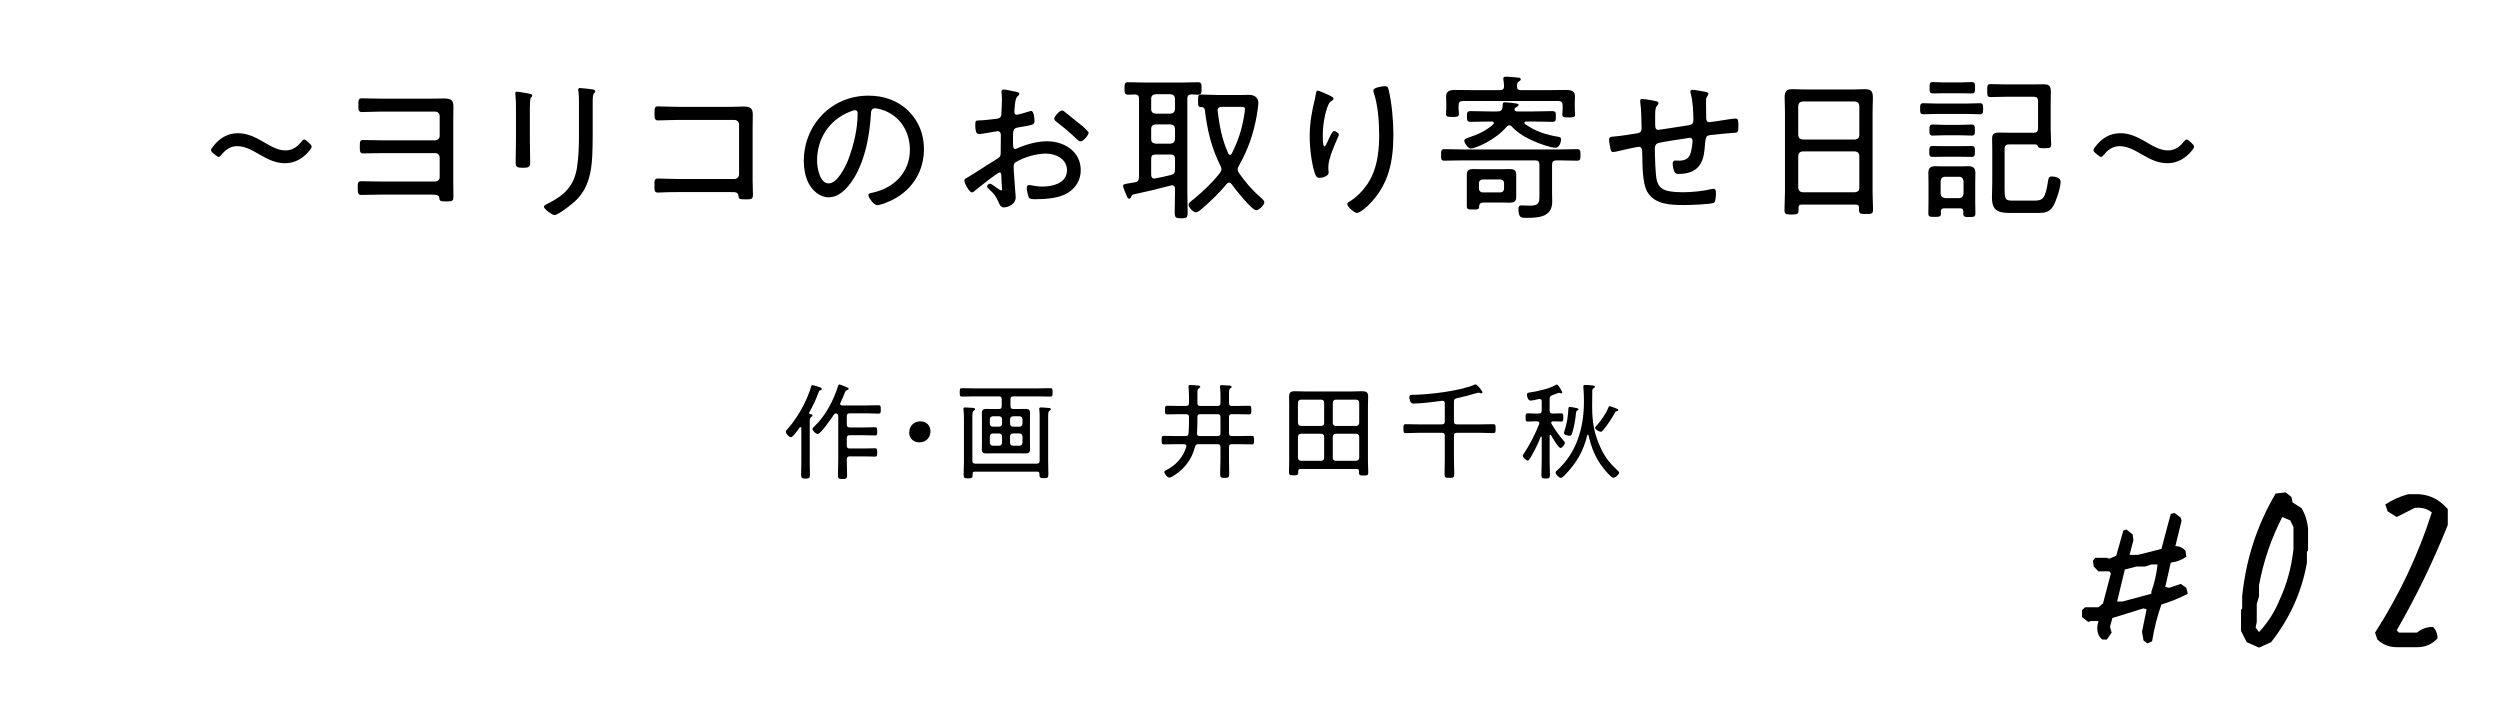 <svg enable-background="new 0 0 570 160" viewBox="0 0 570 160" xmlns="http://www.w3.org/2000/svg"><path d="m71.052 33.432c0 .216-.145.468-.396.792-1.476 1.836-3.348 2.988-5.651 2.988-2.123 0-3.779-.828-5.435-1.764-1.872-1.044-3.492-2.124-5.508-2.124-1.332 0-2.556.684-3.455 1.836-.324.396-.54.612-.756.612-.181 0-.396-.144-.757-.432l-.396-.324c-.396-.324-.576-.54-.576-.792 0-.216.145-.432.433-.792 1.439-1.908 3.312-3.06 5.687-3.06 2.124 0 3.852.864 5.436 1.764 1.836 1.044 3.491 2.16 5.436 2.16 1.403 0 2.592-.72 3.491-1.872.324-.396.54-.612.756-.612s.433.18.756.468l.396.36c.358.324.539.54.539.792z"/><path d="m98.448 22.49c.9 0 1.8-.036 2.7-.036 1.728 0 2.231.36 2.231 1.908 0 .972-.036 1.98-.036 2.952v14.506c0 .972.036 1.944.036 2.952 0 1.08-.252 1.152-1.548 1.152-1.548 0-1.584-.072-1.691-.9-.072-.54-.648-.648-1.62-.648h-11.698c-1.512 0-3.527.072-4.428.072-.792 0-.828-.432-.828-1.692 0-.9-.036-1.44.792-1.44.864 0 2.88.072 4.464.072h12.418c.54 0 1.008-.432 1.008-.972v-4.499c0-.576-.468-1.008-1.008-1.008h-11.95c-1.584 0-3.42.072-4.464.072-.756 0-.792-.468-.792-1.404 0-1.332 0-1.656.828-1.656.756 0 2.844.072 4.428.072h11.95c.54 0 1.008-.468 1.008-1.008v-4.535c0-.54-.468-1.008-1.008-1.008h-12.274c-1.188 0-3.636.108-4.428.108-.827 0-.827-.54-.827-1.548 0-1.188 0-1.584.792-1.584.972 0 2.663.072 4.427.072z"/><path d="m120.807 31.776c0 1.8.072 3.564.072 5.363 0 .936-.36 1.116-1.656 1.116s-1.655-.18-1.655-1.116c0-1.764.072-3.563.072-5.327v-6.983c0-.972 0-1.98-.108-2.988-.036-.144-.036-.432-.036-.576 0-.252.108-.36.324-.36.359 0 2.159.324 2.592.396.504.108.936.144.936.432 0 .216-.18.432-.324.576-.18.252-.216 1.404-.216 2.448v7.019zm14.326-.719c0 1.584-.036 3.132-.107 4.679-.217 3.564-.828 6.839-3.312 9.539-1.26 1.368-4.572 3.78-5.292 3.78-.468 0-2.411-1.368-2.411-1.908 0-.324.684-.612.936-.756 3.743-1.872 5.976-3.996 6.623-8.279.324-2.232.432-4.499.432-6.731v-8.027c0-.828 0-1.548-.107-2.376-.036-.144-.072-.432-.072-.54 0-.288.18-.36.432-.36.504 0 2.16.216 2.736.288.252.036.72.072.72.468 0 .18-.18.324-.288.468-.252.252-.288 1.224-.288 1.8v7.955z"/><path d="m166.742 24.361c.899 0 1.8-.072 2.699-.072 1.476 0 2.196.252 2.196 1.836 0 1.008-.036 2.016-.036 3.06v12.094c0 1.08.071 2.16.071 3.06 0 1.116-.323 1.116-1.835 1.116-1.332 0-1.368-.144-1.477-.828-.144-.828-.647-.828-1.619-.828h-12.239c-1.079 0-2.556 0-3.563.072-.288 0-.575.036-.899.036-.828 0-.828-.432-.828-1.62s0-1.584.828-1.584c.792 0 2.808.108 4.428.108h12.994c.576 0 1.044-.468 1.044-1.044v-11.374c0-.576-.468-1.044-1.044-1.044h-12.994c-1.62 0-3.672.108-4.464.108-.72 0-.792-.504-.792-1.728 0-1.188.145-1.476.756-1.476.864 0 2.735.108 4.464.108z"/><path d="m207.133 25.297c2.376 2.376 3.527 5.363 3.527 8.711 0 4.931-2.556 9.143-6.947 11.447-.756.396-2.915 1.332-3.707 1.332-.756 0-2.016-1.692-2.016-2.34 0-.396.575-.432.899-.504 4.896-1.044 8.567-4.607 8.567-9.791 0-4.175-2.304-7.883-6.407-9.143-.324-.108-1.188-.324-1.512-.324-.937 0-.937.792-.973 1.476-.323 5.327-1.619 11.987-5.111 16.198-1.115 1.332-2.627 2.628-4.499 2.628-2.052 0-3.708-1.512-4.607-3.24-.756-1.476-1.08-3.384-1.08-5.003 0-8.315 6.335-14.938 14.723-14.938 3.455 0 6.623 1.044 9.143 3.491zm-13.463.216c-4.643 1.872-7.379 6.119-7.379 11.087 0 1.584.576 5.219 2.664 5.219 1.943 0 3.815-3.78 4.428-5.363 1.296-3.456 2.159-7.091 2.159-10.619 0-.396-.18-.72-.576-.72-.323 0-1.008.288-1.296.396z"/><path d="m227.908 39.336c-.504 0-5.076 3.672-5.76 4.248-.144.108-.324.288-.504.288-.647 0-1.764-2.052-1.764-2.736 0-.36.324-.468.72-.684 2.016-1.188 3.924-2.52 5.903-3.708 1.476-.9 1.656-.972 1.656-1.944 0-1.332.035-2.664.035-4.031 0-.468-.216-.864-.756-.864-.107 0-2.843.468-3.203.54-.288.072-.684.108-.972.108-.396 0-.9 0-.9-2.124 0-.936.145-.936.828-.972 1.296-.036 2.664-.216 3.96-.36.575-.072 1.008-.252 1.151-.828.036-.18.145-3.384.145-3.744 0-.396-.036-.9-.072-1.296 0-.072-.036-.252-.036-.36 0-.252.144-.468.432-.468.468 0 2.412.432 2.988.54.216.072.647.144.647.432 0 .252-.252.468-.432.612-.433.468-.504 1.188-.612 2.304 0 .288-.036.612-.072.936v.396c0 .324.217.54.54.54.252 0 2.34-.576 2.7-.72.144-.036.396-.144.575-.144.648 0 .757 1.8.757 2.304 0 .864-.433.9-3.456 1.404-1.584.252-1.439.54-1.439 3.564 0 .72.036 1.404.468 1.404.18 0 .611-.18.792-.288 1.943-.828 4.392-1.476 6.515-1.476 3.888 0 7.667 2.34 7.667 6.551 0 2.232-1.044 3.996-2.879 5.183-1.98 1.26-5.147 1.476-7.451 1.476-.54 0-1.26-.036-1.44-.288-.252-.432-.54-1.764-.54-2.268 0-.36.145-.684.54-.684.468 0 1.512.36 3.024.36 2.375 0 5.615-.792 5.615-3.743 0-2.556-2.592-3.78-4.788-3.78-2.231 0-5.039.828-6.947 1.98-.287.18-.432.612-.432.936 0 .576.072 1.944.145 2.592.035.648.323 4.211.323 4.463 0 1.656-1.836 2.304-2.699 2.304-.756 0-1.008-.72-1.26-1.296-.54-1.296-1.116-1.944-2.124-2.88-.18-.144-.432-.36-.432-.612 0-.36.359-.612.684-.612.36 0 1.439.972 1.908 1.188.144.144.432.324.611.324.181 0 .216-.144.216-.252 0-.216-.144-1.512-.144-2.016-.035-1.259.037-1.799-.431-1.799zm14.866-13.823c.827.612 2.627 2.16 3.563 2.88.323.144 1.871 1.656 1.871 1.836 0 .576-1.224 2.016-1.836 2.016-.287 0-.539-.252-.756-.432-1.476-1.404-3.023-2.736-4.643-3.96-.252-.216-.612-.432-.612-.792 0-.504 1.26-1.872 1.764-1.872.253 0 .469.18.649.324z"/><path d="m267.903 43.007c0-.396-.181-.756-.648-.756-.071 0-.216 0-.288.036-2.844.756-5.687 1.44-8.566 2.052-.288.072-.36.216-.468.468-.072.216-.181.504-.469.504-.287 0-.432-.324-.539-.576-.181-.396-.864-1.98-.864-2.34 0-.396.288-.432 2.016-.72l.684-.108c.721-.108.864-.432.937-1.152v-17.925c0-.684-.288-.9-.972-.972-.469.036-.973.072-1.477.072-.827 0-.863-.396-.863-1.44s.036-1.404.863-1.404c1.296 0 2.592.072 3.888.072h8.1c1.295 0 2.591-.072 3.887-.072.828 0 .828.396.828 1.404 0 1.044 0 1.44-.828 1.44-.504 0-1.008-.036-1.476-.072-.684.072-.936.288-.936.972v20.985c0 1.656.071 3.348.071 5.003 0 1.188-.287 1.296-1.476 1.296-1.188 0-1.476-.144-1.476-1.296 0-1.656.072-3.347.072-5.003zm-5.435-18.106c0 .612.36.936.972 1.008h3.456c.647-.072.936-.396 1.008-1.008v-2.411c-.072-.612-.36-.936-1.008-1.008h-3.456c-.611.072-.972.396-.972 1.008zm0 6.84c0 .612.36.936.972 1.008h3.456c.647-.072.936-.396 1.008-1.008v-2.376c-.072-.612-.36-.936-1.008-1.008h-3.456c-.611.072-.972.396-.972 1.008zm0 8.135c0 .432.18.828.684.828.072 0 .181-.036.252-.036 1.225-.216 2.412-.468 3.6-.792.72-.18.9-.504.9-1.224v-2.448c0-.684-.288-.972-1.008-.972h-3.456c-.684 0-.972.288-.972.972zm19.725-1.26c0 .324.144.576.288.828 1.367 1.944 2.88 3.78 4.679 5.327.288.252 1.116.936 1.116 1.332 0 .648-1.224 1.836-1.872 1.836-1.008 0-4.895-4.968-5.615-5.975-.144-.18-.288-.324-.575-.324-.217 0-.396.144-.54.324-1.764 2.124-3.744 4.031-5.831 5.795-.324.288-.792.648-1.225.648-.504 0-1.619-1.08-1.619-1.692 0-.468.359-.684 1.224-1.368 2.195-1.8 4.211-3.743 5.939-5.939.18-.288.323-.504.323-.828 0-.288-.107-.504-.216-.756-2.123-4.283-2.987-8.063-3.563-12.742-.072-.432-.252-.648-.72-.648-.792-.036-.828-.18-.828-1.404 0-1.116 0-1.476.756-1.476 1.26 0 2.484.108 3.708.108h5.039c.72 0 1.439-.036 2.16-.036 1.619 0 2.087 1.08 2.087 1.836 0 .612-.252 2.16-.359 2.844-.756 4.247-1.979 7.775-4.104 11.519-.144.287-.252.503-.252.791zm-1.763-3.312c.216 0 .324-.144.432-.324 1.476-2.988 2.268-5.399 2.808-8.675.072-.324.18-1.116.18-1.404 0-.504-.323-.54-1.043-.54h-4.284c-.504 0-.899.216-.899.792v.18c.432 3.492.972 6.371 2.411 9.647.07.18.214.324.395.324z"/><path d="m302.931 21.662c.324.18 1.116.468 1.116.828 0 .288-.468.54-.684.684-.612.396-1.188 2.736-1.332 3.492-.288 1.332-.433 2.808-.433 4.212 0 .324-.035 2.484.36 2.484.252 0 .468-.54.72-1.044.18-.432 1.044-2.448 1.476-2.448.324 0 1.116.468 1.116.828 0 .144-.107.36-.18.504-.792 1.8-2.232 5.003-2.232 6.911 0 .252 0 .54.036.828.036.108.036.324.036.432 0 .792-1.476 1.188-2.088 1.188-.684 0-.899-.576-1.079-1.116-.756-2.304-1.152-5.867-1.152-8.315 0-2.988.432-5.435 1.116-8.279.107-.468.216-.936.288-1.404.035-.216.107-.792.432-.792.288-.001 2.088.827 2.484 1.007zm13.678-1.188c.72 2.952 1.08 7.055 1.08 10.115 0 6.263-1.044 11.554-5.616 16.126-.539.54-2.016 1.836-2.735 1.836-.468 0-2.159-1.368-2.159-2.016 0-.288.287-.468.504-.576 2.123-1.26 4.031-3.528 5.075-5.723 1.367-2.916 1.691-6.299 1.691-9.467 0-2.988-.288-6.947-1.26-9.719-.036-.144-.072-.288-.072-.432 0-.684 2.196-.972 2.628-.972.684 0 .756.432.864.828z"/><path d="m350.989 37.572c0-.72-.288-1.008-.972-1.008h-16.377c-1.44 0-2.88.072-4.32.072-.756 0-.756-.396-.756-1.296 0-.936 0-1.332.756-1.332 1.44 0 2.88.072 4.32.072h21.777c1.403 0 2.771-.072 4.175-.072.72 0 .756.36.756 1.332 0 .936-.036 1.296-.756 1.296-1.403 0-2.771-.072-4.175-.072h-.54c-.721 0-1.008.288-1.008 1.008v6.407c0 .684.035 1.332.035 2.016 0 3.456-3.023 3.672-5.723 3.672-1.188 0-1.979.216-1.979-2.088 0-.504.18-.756.756-.756.359 0 1.079.072 1.728.072 2.34 0 2.304-.684 2.304-2.736v-6.587zm-17.458-14.542c-.684 0-.972.288-.972.972v.864c0 .288.072.828.072 1.152 0 .648-.612.648-1.477.648-1.008 0-1.476-.036-1.476-.684 0-.36.072-.792.072-1.116v-1.404c0-.612-.036-1.152-.036-1.512 0-1.296 1.044-1.44 2.052-1.44 1.224 0 2.411.036 3.636.036h6.659c.54 0 .827-.216.863-.792 0-.432-.071-1.08-.144-1.512 0-.108-.036-.216-.036-.324 0-.396.324-.432.647-.432.469 0 2.269.144 2.809.216.216 0 .539.108.539.396 0 .216-.18.288-.432.468-.432.288-.432.684-.432 1.152 0 .612.252.828.863.828h6.695c1.188 0 2.376-.036 3.6-.036 1.8 0 2.052.576 2.052 1.548 0 .396-.036.864-.036 1.404v1.512c0 .324.072.792.072 1.116 0 .684-.468.684-1.439.684-.937 0-1.477 0-1.477-.648 0-.324.072-.864.072-1.152v-.972c0-.684-.288-.972-1.008-.972zm14.435 4.679c-.181 0-.396.072-.396.324 0 .108.072.18.18.288 2.304 1.62 4.859 2.448 7.632 2.88.359.072.54.216.54.576 0 .648-.396 1.908-1.261 1.908-1.188 0-3.743-.972-4.895-1.476-1.872-.792-3.672-1.836-5.076-3.348-.18-.18-.323-.288-.575-.288-.288 0-.433.144-.612.324-2.52 3.06-7.163 4.968-8.171 4.968-.576 0-1.476-1.26-1.476-1.8 0-.36.54-.54.828-.648 2.159-.72 4.031-1.512 5.759-3.06.108-.072.144-.144.144-.288 0-.36-.396-.36-.432-.36h-.611c-1.404 0-2.772.072-4.176.072-.864 0-.9-.324-.9-1.224 0-.936.036-1.224.9-1.224 1.403 0 2.771.072 4.176.072h1.871c.648 0 1.044-.18 1.152-.9.036-.216.036-.396.036-.54.035-.468.035-.648.504-.648.359 0 1.8.144 2.231.216.216.036.899.072.899.396 0 .252-.359.396-.647.576-.18.108-.216.18-.288.36-.036.396.288.504.612.54h3.779c1.403 0 2.771-.072 4.176-.072.899 0 .863.36.863 1.224s.036 1.224-.863 1.224c-1.404 0-2.772-.072-4.176-.072h-1.727zm-2.269 17.278c0 1.008-.611 1.224-1.512 1.224-.611 0-1.26-.036-1.907-.036h-3.888c-.647 0-1.116.144-1.151.9 0 .72-.288.684-1.477.684-.863 0-1.332.036-1.332-.72v-7.271c0-.972.576-1.224 1.477-1.224.647 0 1.296.036 1.943.036h4.428c.647 0 1.296-.036 1.943-.036.864 0 1.476.216 1.476 1.224v1.26zm-8.494-1.98c0 .504.359.864.863.864h3.996c.504 0 .863-.36.863-.864v-1.224c0-.54-.359-.864-.863-.864h-3.996c-.504 0-.863.324-.863.864z"/><path d="m377.559 23.066c.216.036.575.144.575.432 0 .252-.144.396-.288.576-.323.324-.359.648-.432 1.116-.036.396-.036.936-.036 1.476v1.476c0 .54-.071 1.476.685 1.476.216 0 5.867-.9 6.623-1.008 1.008-.144 1.403-.252 1.403-1.368 0-1.8-.144-4.247-.611-5.939-.036-.144-.072-.288-.072-.432 0-.252.252-.396.468-.396.468 0 2.412.36 2.952.468.216.036.684.144.684.432 0 .216-.18.432-.288.612-.252.36-.252.756-.252 1.152 0 1.008.036 2.052.036 3.06v.504c0 .216-.072 1.152.72 1.152.252 0 2.592-.36 3.023-.432.612-.108 2.484-.396 2.988-.396.575 0 .611.504.611 1.836 0 1.476-.216 1.368-1.26 1.44-1.476.108-2.987.252-4.463.432-.469.036-1.009.036-1.368.288-.396.288-.468 1.152-.54 2.196-.216 2.592-.54 6.443-6.012 6.443-.432 0-.72-.072-.936-.504-.216-.36-.396-1.404-.396-1.836 0-.36.18-.72.575-.72.252 0 .504.036.756.036 1.404 0 2.34-.36 2.772-1.764.18-.612.432-2.196.432-2.808 0-.36-.288-.648-.612-.648-.144 0-.359.036-.468.072-1.08.144-5.688.864-6.551 1.08-.685.144-.972.576-.972 1.296 0 1.476.107 6.083.468 7.343.432 1.476 1.26 2.088 2.735 2.376 1.008.18 2.052.252 3.096.252 2.088 0 4.751-.252 6.767-.756.108 0 .253-.036.36-.036.504 0 .504.648.504 1.008 0 .468-.036 1.872-.432 2.16-.504.396-5.831.54-6.804.54-2.987 0-6.73-.072-8.423-3.023-1.188-2.052-1.079-6.551-1.151-8.999 0-.54-.072-1.26-.756-1.26-.468 0-4.607.936-5.292 1.116-.18.036-.432.072-.611.072-.54 0-.576-.684-.648-1.08-.071-.432-.252-1.26-.252-1.692 0-.72.54-.72 1.116-.756.828-.036 4.571-.576 5.436-.756.647-.144.863-.468.863-1.116 0-1.26-.071-4.607-.288-5.759 0-.144-.035-.324-.035-.468 0-.36.144-.468.468-.468.505-.002 2.556.358 3.133.502z"/><path d="m423.854 47.327c0-.504-.252-.684-.72-.684h-12.347c-.504 0-.72.18-.72.684v.576c0 .9-.288 1.008-1.584 1.008s-1.62-.108-1.62-1.008c0-1.332.108-2.7.108-4.031v-18.503c0-1.08-.072-2.16-.072-3.24 0-1.368.468-1.8 1.8-1.8.972 0 1.908.072 2.844.072h10.835c.936 0 1.871-.072 2.771-.072 1.584 0 1.871.576 1.871 2.052 0 .756-.071 1.728-.071 2.988v18.394c0 1.368.107 2.736.107 4.067 0 .9-.359.972-1.619.972s-1.584-.072-1.584-.972v-.503zm-.9-15.514c.612-.072.973-.396.973-1.008v-6.659c-.072-.612-.36-.936-.973-1.008h-11.95c-.647.072-.936.396-1.008 1.008v6.659c.072.612.36.936 1.008 1.008zm-12.958 11.014c.072.612.36.936 1.008 1.008h11.95c.612-.072.973-.396.973-1.008v-7.307c-.072-.612-.36-.936-.973-1.008h-11.95c-.647.072-.936.396-1.008 1.008z"/><path d="m441.353 25.981c-.936 0-1.907.072-2.808.072-.756 0-.756-.432-.756-1.26 0-.864 0-1.26.756-1.26.9 0 1.872.072 2.808.072h7.235c.936 0 1.907-.072 2.808-.072.756 0 .756.396.756 1.26s0 1.26-.756 1.26c-.936 0-1.872-.072-2.808-.072zm5.579 21.525h-3.707c-.468 0-.685.18-.72.684 0 .144.035.324.035.504 0 .72-.396.756-1.476.756-1.115 0-1.403-.036-1.403-.828 0-.756.036-1.548.036-2.34v-4.859c0-.648-.036-1.296-.036-1.944 0-1.116.432-1.584 1.584-1.584.539 0 1.079.036 1.619.036h4.319c.54 0 1.044-.036 1.584-.036 1.152 0 1.62.432 1.62 1.584 0 .648-.036 1.296-.036 1.944v4.895c0 .792.036 1.548.036 2.34 0 .756-.288.828-1.368.828-1.044 0-1.403-.036-1.403-.828 0-.144.035-.324.035-.468-.071-.503-.215-.684-.719-.684zm-3.636-11.77c-.972 0-1.943.036-2.663.036-.756 0-.756-.396-.756-1.26 0-.792 0-1.224.756-1.224.576 0 1.691.036 2.663.036h3.564c.972 0 2.087-.036 2.663-.036.756 0 .756.396.756 1.224 0 .864 0 1.26-.756 1.26s-1.691-.036-2.663-.036zm.036-4.895c-.936 0-1.907.072-2.663.072s-.756-.432-.756-1.26 0-1.26.756-1.26c.72 0 1.728.072 2.663.072h3.528c.936 0 1.943-.072 2.663-.072.756 0 .756.432.756 1.26 0 .864 0 1.26-.756 1.26-.828 0-1.728-.072-2.663-.072zm-.395-9.575c-.864 0-1.836.036-2.268.036-.756 0-.72-.54-.72-1.296s-.036-1.296.72-1.296c.468 0 1.476.072 2.268.072h4.392c.756 0 1.8-.072 2.231-.072.756 0 .756.504.756 1.296 0 .828 0 1.296-.72 1.296-.54 0-1.404-.036-2.268-.036zm3.743 23.901c.612 0 .937-.432 1.008-1.008v-2.88c-.071-.576-.396-.972-1.008-.972h-3.203c-.612 0-.937.36-1.008.972v2.88c.071.612.396.936 1.008 1.008zm11.375-12.239c-.72 0-1.008.324-1.008 1.008v8.279c0 3.456.036 3.528 2.159 3.528h4.5c2.052 0 2.627-.324 3.275-4.607.108-.576.18-.9.864-.9.72 0 1.979.288 1.979 1.224 0 1.296-1.008 4.391-1.692 5.543-1.008 1.62-2.231 1.548-3.923 1.548h-5.867c-2.736 0-4.176-.468-4.176-3.528 0-1.152.072-2.304.072-3.456v-7.487c0-.828-.036-1.62-.036-2.448 0-1.188.468-1.404 1.764-1.404.864 0 1.728.036 2.592.036h5.111c.72 0 1.008-.288 1.008-1.008v-6.191c0-.72-.288-1.008-1.008-1.008h-6.012c-1.26 0-2.556.072-3.815.072-.72 0-.756-.324-.756-1.476s.036-1.476.756-1.476c1.26 0 2.556.072 3.815.072h5.724c.828 0 1.62-.036 2.447-.036 1.368 0 1.765.324 1.765 1.692 0 .9-.036 1.836-.036 2.736v5.795c0 1.26.107 2.484.107 3.563 0 .648-.288.792-1.403.792-.648 0-1.512.036-1.62-.432-.107-.396-.396-.432-.72-.432h-5.866z"/><path d="m500.246 33.432c0 .216-.145.468-.396.792-1.476 1.836-3.348 2.988-5.651 2.988-2.123 0-3.779-.828-5.435-1.764-1.872-1.044-3.492-2.124-5.508-2.124-1.332 0-2.556.684-3.455 1.836-.324.396-.54.612-.756.612-.181 0-.396-.144-.757-.432l-.396-.324c-.396-.324-.576-.54-.576-.792 0-.216.145-.432.433-.792 1.439-1.908 3.312-3.06 5.687-3.06 2.124 0 3.852.864 5.436 1.764 1.836 1.044 3.491 2.16 5.436 2.16 1.403 0 2.592-.72 3.491-1.872.324-.396.54-.612.756-.612s.433.18.756.468l.396.36c.358.324.539.54.539.792z"/><path d="m180.299 99.688c-.408 0-1.128-.864-1.128-1.224 0-.264.288-.552.456-.72 1.416-1.632 2.616-3.456 3.6-5.4.576-1.128 1.345-2.856 1.656-4.056.048-.216.12-.48.384-.48.192 0 1.513.432 1.776.528.145.048.312.168.312.336s-.192.288-.336.336c-.265.12-.288.168-.408.504-.456 1.368-1.393 3.288-2.112 4.536-.024.048-.024.096-.024.144 0 .12.097.192.217.216.191.024.552.048.552.312 0 .192-.168.288-.336.384-.265.168-.288.48-.288 1.392v8.785c0 1.008.048 2.016.048 3.024 0 .696-.24.816-.984.816-.815 0-1.032-.144-1.032-.864 0-.984.049-1.992.049-2.976v-7.657c0-.12-.049-.24-.192-.24-.096 0-.145.048-.192.096-.338.455-1.491 2.208-2.018 2.208zm6.12-.72c-.384 0-1.176-.792-1.176-1.152 0-.216.432-.6.6-.768 2.425-2.352 4.2-5.76 5.209-8.977.048-.168.12-.408.336-.408.191 0 1.152.408 1.44.528.359.144.672.24.672.456 0 .192-.265.264-.385.312-.359.144-.432.36-.552.696-.288.744-.6 1.488-.96 2.208-.024.072-.048.144-.048.216 0 .264.192.336.432.36h5.736c.864 0 1.705-.048 2.568-.048.504 0 .528.24.528.96s-.024.96-.528.96c-.863 0-1.704-.072-2.568-.072h-3.983c-.48 0-.673.216-.673.672v1.872c0 .48.192.672.673.672h3.288c.815 0 1.656-.048 2.496-.048.456 0 .479.24.479.96 0 .696-.023.912-.479.912-.84 0-1.681-.048-2.496-.048h-3.288c-.48 0-.673.192-.673.672v1.704c0 .456.192.648.673.648h3.144c.864 0 1.752-.048 2.616-.048.456 0 .504.216.504.96 0 .696-.048.936-.479.936-.889 0-1.776-.048-2.641-.048h-3.144c-.48 0-.673.192-.673.648v.072c0 1.152.072 2.304.072 3.456 0 .888-.192.984-1.056.984-.841 0-1.032-.096-1.032-.984 0-1.152.072-2.304.072-3.456v-9.865c0-.384-.169-.624-.576-.648-.217 0-.312.12-.433.288-.455.697-2.999 4.418-3.695 4.418z"/><path d="m212.147 98.319c0 1.368-.936 2.544-2.544 2.544-1.296 0-2.304-.912-2.304-2.208 0-1.368.912-2.592 2.592-2.592 1.249 0 2.256.888 2.256 2.256z"/><path d="m232.331 93.255c.48 0 .96-.024 1.464-.024.721 0 1.057.192 1.057.984 0 .408-.024.84-.024 1.272v5.641c0 .432.024.84.024 1.248 0 .792-.288 1.008-1.057 1.008-.504 0-.983-.024-1.464-.024h-5.929c-.456 0-.936.024-1.416.024-.72 0-1.128-.12-1.128-.96 0-.432.024-.864.024-1.296v-5.641c0-.432-.024-.864-.024-1.296 0-.744.336-.96 1.057-.96.504 0 .983.024 1.487.024h1.345c.456 0 .647-.192.647-.672v-1.536c0-.48-.191-.672-.647-.672h-5.497c-.96 0-1.92.048-2.904.048-.527 0-.527-.288-.527-.96 0-.696 0-.96.527-.96.984 0 1.944.048 2.904.048h14.306c.96 0 1.92-.048 2.904-.048.528 0 .528.264.528.96s0 .96-.528.96c-.96 0-1.944-.048-2.904-.048h-5.496c-.48 0-.673.192-.673.672v1.536c0 .48.192.672.673.672zm4.704 1.728c0-.504 0-1.032-.071-1.536-.024-.072-.024-.168-.024-.24 0-.288.192-.312.408-.312.312 0 1.368.072 1.729.12.191 0 .527.024.527.288 0 .168-.144.216-.336.36-.264.168-.288.552-.288 1.368v9.889c0 1.08.048 2.136.048 3.216 0 .792-.191.888-1.008.888-.936 0-1.032-.144-1.032-1.008 0-.336-.168-.48-.479-.48h-14.259c-.336 0-.479.12-.479.456-.024.936-.072 1.08-1.032 1.08-.792 0-1.032-.072-1.032-.864 0-1.032.072-2.064.072-3.096v-9.721c0-.648-.024-1.32-.096-1.944 0-.072-.024-.168-.024-.24 0-.264.192-.312.408-.312.336 0 1.344.072 1.728.096.192.024.528.048.528.312 0 .168-.12.216-.312.336-.288.192-.312.552-.312 1.56v9.841c0 .48.216.672.672.672h13.993c.48 0 .672-.192.672-.672v-10.057zm-9.217 2.304c.408-.048.601-.24.648-.648v-1.056c-.048-.432-.24-.624-.648-.672h-1.464c-.432.048-.624.24-.672.672v1.032c.048.432.24.624.672.672zm.649 2.209c-.048-.408-.24-.624-.672-.672h-1.44c-.408.048-.624.264-.672.672v1.464c.048.408.264.624.672.672h1.44c.432-.048.624-.264.672-.672zm1.824-2.881c.048.432.24.624.648.672h1.536c.407-.048.6-.24.647-.648v-1.056c-.048-.432-.24-.624-.647-.672h-1.536c-.408.048-.601.24-.648.672zm.648 2.208c-.408.048-.648.264-.648.672v1.464c0 .408.24.624.648.672h1.512c.432-.048.624-.264.672-.672v-1.464c-.048-.408-.24-.624-.672-.672z"/><path d="m280.883 94.431c-.48 0-.672.192-.672.648v3.672c0 .48.191.672.672.672h1.584c.984 0 1.944-.048 2.929-.048.527 0 .527.216.527.96 0 .768-.023.984-.527.984-.984 0-1.944-.048-2.929-.048h-1.584c-.48 0-.672.192-.672.648v2.688c0 1.176.048 2.376.048 3.552 0 .72-.216.792-1.032.792-.792 0-1.032-.072-1.032-.792 0-1.176.072-2.352.072-3.552v-2.688c0-.456-.216-.648-.672-.648h-4.345c-.479 0-.672.144-.792.624-.72 2.808-2.376 5.016-4.849 6.552-.239.144-.695.456-.983.456-.456 0-1.152-.864-1.152-1.272 0-.288.36-.408.672-.576 2.04-1.056 3.696-2.952 4.32-5.184.024-.048.024-.12.024-.168 0-.336-.24-.432-.528-.432h-1.656c-.96 0-1.944.048-2.928.048-.505 0-.528-.24-.528-.984s.023-.96.528-.96c.983 0 1.968.048 2.928.048h1.969c.455 0 .672-.168.72-.648.072-.96.096-1.944.096-2.904v-.792c0-.456-.216-.648-.672-.648h-1.393c-.96 0-1.92.048-2.88.048-.528 0-.528-.288-.528-.984s0-.984.528-.984c.96 0 1.92.048 2.88.048h1.393c.456 0 .672-.192.672-.648v-1.632c0-.648-.048-1.296-.096-1.92 0-.072-.024-.168-.024-.24 0-.288.192-.336.433-.336.359 0 1.512.072 1.872.12.168.024.384.096.384.312 0 .168-.168.216-.336.336-.288.168-.312.432-.312 1.272v2.088c0 .456.192.648.673.648h3.912c.456 0 .672-.192.672-.648v-1.392c0-.744 0-1.536-.096-2.16-.024-.072-.024-.168-.024-.24 0-.264.192-.312.408-.312.36 0 1.344.072 1.729.096.191.024.527.048.527.312 0 .144-.144.216-.312.336-.265.168-.288.552-.288 1.32v2.04c0 .456.191.648.672.648h1.008c.96 0 1.921-.048 2.881-.048.527 0 .527.264.527.984 0 .744 0 .984-.527.984-.96 0-1.921-.048-2.881-.048zm-2.616.648c0-.456-.216-.648-.672-.648h-3.912c-.48 0-.673.192-.673.648v.912c0 .936-.048 1.872-.096 2.808-.023.432.168.624.624.624h4.057c.456 0 .672-.192.672-.672z"/><path d="m309.852 107.368c0-.312-.168-.432-.48-.432h-12.889c-.312 0-.48.12-.48.456v.288c0 .648-.24.696-1.056.696-.841 0-1.057-.072-1.057-.696 0-.912.048-1.8.048-2.688v-12.481c0-.672-.023-1.344-.023-2.04 0-1.008.336-1.272 1.32-1.272.744 0 1.464.048 2.208.048h10.944c.744 0 1.465-.048 2.185-.048.912 0 1.368.216 1.368 1.2 0 .72-.048 1.416-.048 2.112v12.529c0 .888.072 1.776.072 2.688 0 .648-.24.696-1.057.696-.864 0-1.056-.072-1.056-.696v-.36zm-7.946-15.577c0-.408-.239-.624-.647-.672h-4.656c-.408.048-.624.264-.673.672v4.656c.049.408.265.624.673.672h4.656c.408-.048.647-.264.647-.672zm0 7.777c0-.432-.239-.624-.647-.672h-4.656c-.408.048-.624.24-.673.672v4.824c.049.408.265.624.673.672h4.656c.408-.048.647-.264.647-.672zm7.322-2.449c.432-.048.624-.264.672-.672v-4.656c-.048-.408-.24-.624-.672-.672h-4.681c-.432.048-.624.264-.672.672v4.656c0 .408.24.624.672.672zm-5.353 7.273c0 .408.24.624.672.672h4.681c.432-.048.624-.264.672-.672v-4.824c-.048-.432-.24-.624-.672-.672h-4.681c-.432.048-.624.24-.672.672z"/><path d="m331.499 96.087c0 .48.192.672.672.672h5.377c.96 0 1.943-.048 2.904-.048.527 0 .552.216.552 1.008s-.024 1.032-.552 1.032c-.961 0-1.944-.072-2.904-.072h-5.377c-.479 0-.672.192-.672.672v5.232c0 1.176.072 2.328.072 3.48 0 .816-.217.888-1.104.888-.912 0-1.104-.096-1.104-.888 0-1.152.049-2.304.049-3.48v-5.232c0-.48-.192-.672-.673-.672h-5.304c-.96 0-1.944.072-2.904.072-.528 0-.553-.264-.553-1.032s.024-1.008.553-1.008c.96 0 1.944.048 2.904.048h5.304c.48 0 .673-.192.673-.672v-4.128c0-.336-.12-.576-.505-.576h-.119c-1.656.24-4.825.624-6.457.624-.288 0-.528-.024-.696-.312s-.312-.816-.312-1.152c0-.576.479-.528 1.032-.528 3.72-.072 10.345-.864 13.705-2.256.12-.048.264-.12.408-.12.288 0 1.536 1.488 1.536 1.8 0 .096-.072.24-.265.24-.096 0-.24-.048-.312-.096-.097-.024-.216-.048-.312-.048-.12 0-.336.072-.479.096-1.488.456-2.977.84-4.513 1.176-.48.096-.624.312-.624.792z"/><path d="m353.482 99.112c-.12 0-.145.096-.168.192v5.665c0 1.104.072 2.184.072 3.288 0 .744-.169.84-.961.84s-.983-.096-.983-.84c0-1.104.071-2.184.071-3.288v-5.281c0-.072-.048-.144-.119-.144-.049 0-.097.024-.12.072-.648 1.656-1.44 3.24-2.353 4.776-.12.192-.36.624-.6.624-.288 0-1.104-.672-1.104-1.104 0-.168.12-.336.216-.48 1.345-1.992 2.616-4.512 3.505-6.769 0-.072.023-.12.023-.192 0-.312-.216-.384-.479-.408h-.337c-.672 0-1.416.048-1.848.048-.456 0-.456-.288-.456-.936s0-.936.456-.936c.576 0 1.2.048 1.848.048h.696c.48 0 .672-.192.672-.672v-2.112c0-.288-.119-.528-.456-.528h-.168c-.479.12-1.512.36-1.943.36-.624 0-.816-1.176-.816-1.344 0-.408.312-.456.6-.504 1.753-.24 4.488-.84 6.001-1.728.072-.048.168-.096.24-.096.336 0 1.224 1.656 1.224 1.776s-.096.24-.264.24c-.096 0-.145-.024-.216-.048-.097-.048-.192-.072-.288-.072-.072 0-.889.312-1.32.48-.096.048-.168.048-.192.072-.456.192-.6.384-.6.864v2.64c0 .48.216.672.672.672h.12c.648 0 1.296-.048 1.872-.048.432 0 .456.288.456.936s-.024.936-.456.936c-.456 0-1.2-.048-1.896-.048-.216.024-.408.096-.408.336 0 .072.024.144.049.216.84 1.368 1.68 2.592 2.712 3.792.216.24.36.384.36.576 0 .36-.624 1.152-.984 1.152-.528 0-1.896-2.424-2.185-2.928-.024-.048-.072-.095-.145-.095zm11.545 3.168c.96 2.04 2.185 3.552 3.84 5.041.145.12.288.24.288.432 0 .456-.888 1.176-1.296 1.176-.528 0-1.872-1.68-2.232-2.112-1.848-2.304-2.808-4.752-3.456-7.609-.023-.048-.072-.12-.144-.12s-.097.072-.12.12c-.937 3.744-2.425 6.289-5.064 9.049-.216.216-.648.696-.96.696-.385 0-1.2-.744-1.2-1.2 0-.264.24-.432.408-.576 4.464-4.056 6.048-9.793 6.048-15.673 0-.888-.048-2.232-.12-3.072 0-.096-.023-.192-.023-.288 0-.312.191-.384.479-.384.336 0 1.272.072 1.656.12.168.024.504.048.504.288 0 .192-.191.288-.336.36-.239.192-.264.408-.264.816v.264c0 .912-.024 1.8-.024 2.712 0 .12-.023.336 0 .456 0 3.503.48 6.287 2.016 9.504zm-5.328-8.713c-.36.168-.337.192-.48 1.584-.12.984-.48 2.904-.84 3.792-.12.264-.265.408-.552.408-.288 0-1.249-.168-1.249-.6 0-.144.12-.48.168-.648.528-1.56.744-3.168.841-4.824.023-.24 0-.504.359-.504.265 0 .984.144 1.272.216.336.072.672.096.672.336.001.048-.047.168-.191.24zm8.952.168c-.264.048-.312.096-.456.36-.696 1.296-1.728 2.856-2.688 3.984-.144.192-.287.36-.552.36-.312 0-1.271-.504-1.271-.888 0-.168.239-.408.407-.576.912-1.056 1.992-2.544 2.521-3.84.145-.336.216-.528.384-.528s.744.216 1.152.384c.192.072.336.144.432.168.145.048.385.144.385.336-.001.144-.194.216-.314.24z"/><path d="m489.594 146.693-.879-.676-.338-1.985 1.048-5.11-.71-.211-7.095 2.196-.54 1.985.371 1.351-1.082 1.563h-1.047c-.945-.76-1.307-1.873-1.081-3.337l.202-.887h-1.621l-.709.211-1.42-1.098v-1.563l.71-.676h3.04l1.048-.887 1.791-6.842-.372-.464h-2.467l-1.08-1.098-.17-1.351.541-.634h2.635l.541.211 1.588-.676 1.622-5.744.71-.253 1.418 1.14.17 1.309-.879 3.336h1.926l5.338-1.352 2.129-7.982.879-.211 1.419 1.098.169.676-1.419 5.786c.946 0 1.724.366 2.331 1.098l.169 1.309c-1.06.76-2.241 1.211-3.548 1.352l-1.25 5.532.879.211 2.669-.887 1.25.887.338 1.352c-2.005 1.042-4.01 1.858-6.015 2.449-.945 2.647-1.654 5.448-2.128 8.404zm.912-11.318v-.465c.697-1.914 1.171-3.984 1.419-6.208h-1.419l-1.419.465h-1.96l-2.669.676-1.757 7.306h1.217z"/><path d="m515.061 147.663-2.807-1.248-1.299-2.547v-4.834l.26-.26v-2.807c.865-8.49 3.412-16.304 7.641-23.443l2.287-.26 1.299 1.04.26 1.248 2.027 1.299c.832 1.351 1.334 2.877 1.508 4.574v5.094l-.26.26v2.547c-1.179 6.619-3.898 12.649-8.16 18.089zm.208-3.795c1.872-2.044 3.327-4.331 4.366-6.861 1.697-3.569 2.789-7.485 3.275-11.747v-5.094l-.729-1.507-1.818-.78c-2.53 4.921-4.298 10.102-5.303 15.542v2.547l-.52 1.767v4.106l-.26 1.247.779 1.04z"/><path d="m546.452 147.559c-1.733 0-3.206-.59-4.418-1.767l-.521-1.559c5.545-8.629 9.859-17.759 12.943-27.393-1.039-.866-2.339-1.213-3.898-1.04l-4.106 2.079-2.079-1.299-.52-1.559c1.559-1.04 3.291-1.819 5.197-2.339h2.547c2.426.174 4.505 1.214 6.238 3.119l.26.26v3.639c-3.293 8.248-7.174 16.253-11.644 24.015l.521.52h4.105c1.04-.867 2.252-1.299 3.639-1.299.693.693 1.039 1.559 1.039 2.599-1.213 1.352-2.771 2.027-4.678 2.027h-4.625z"/></svg>